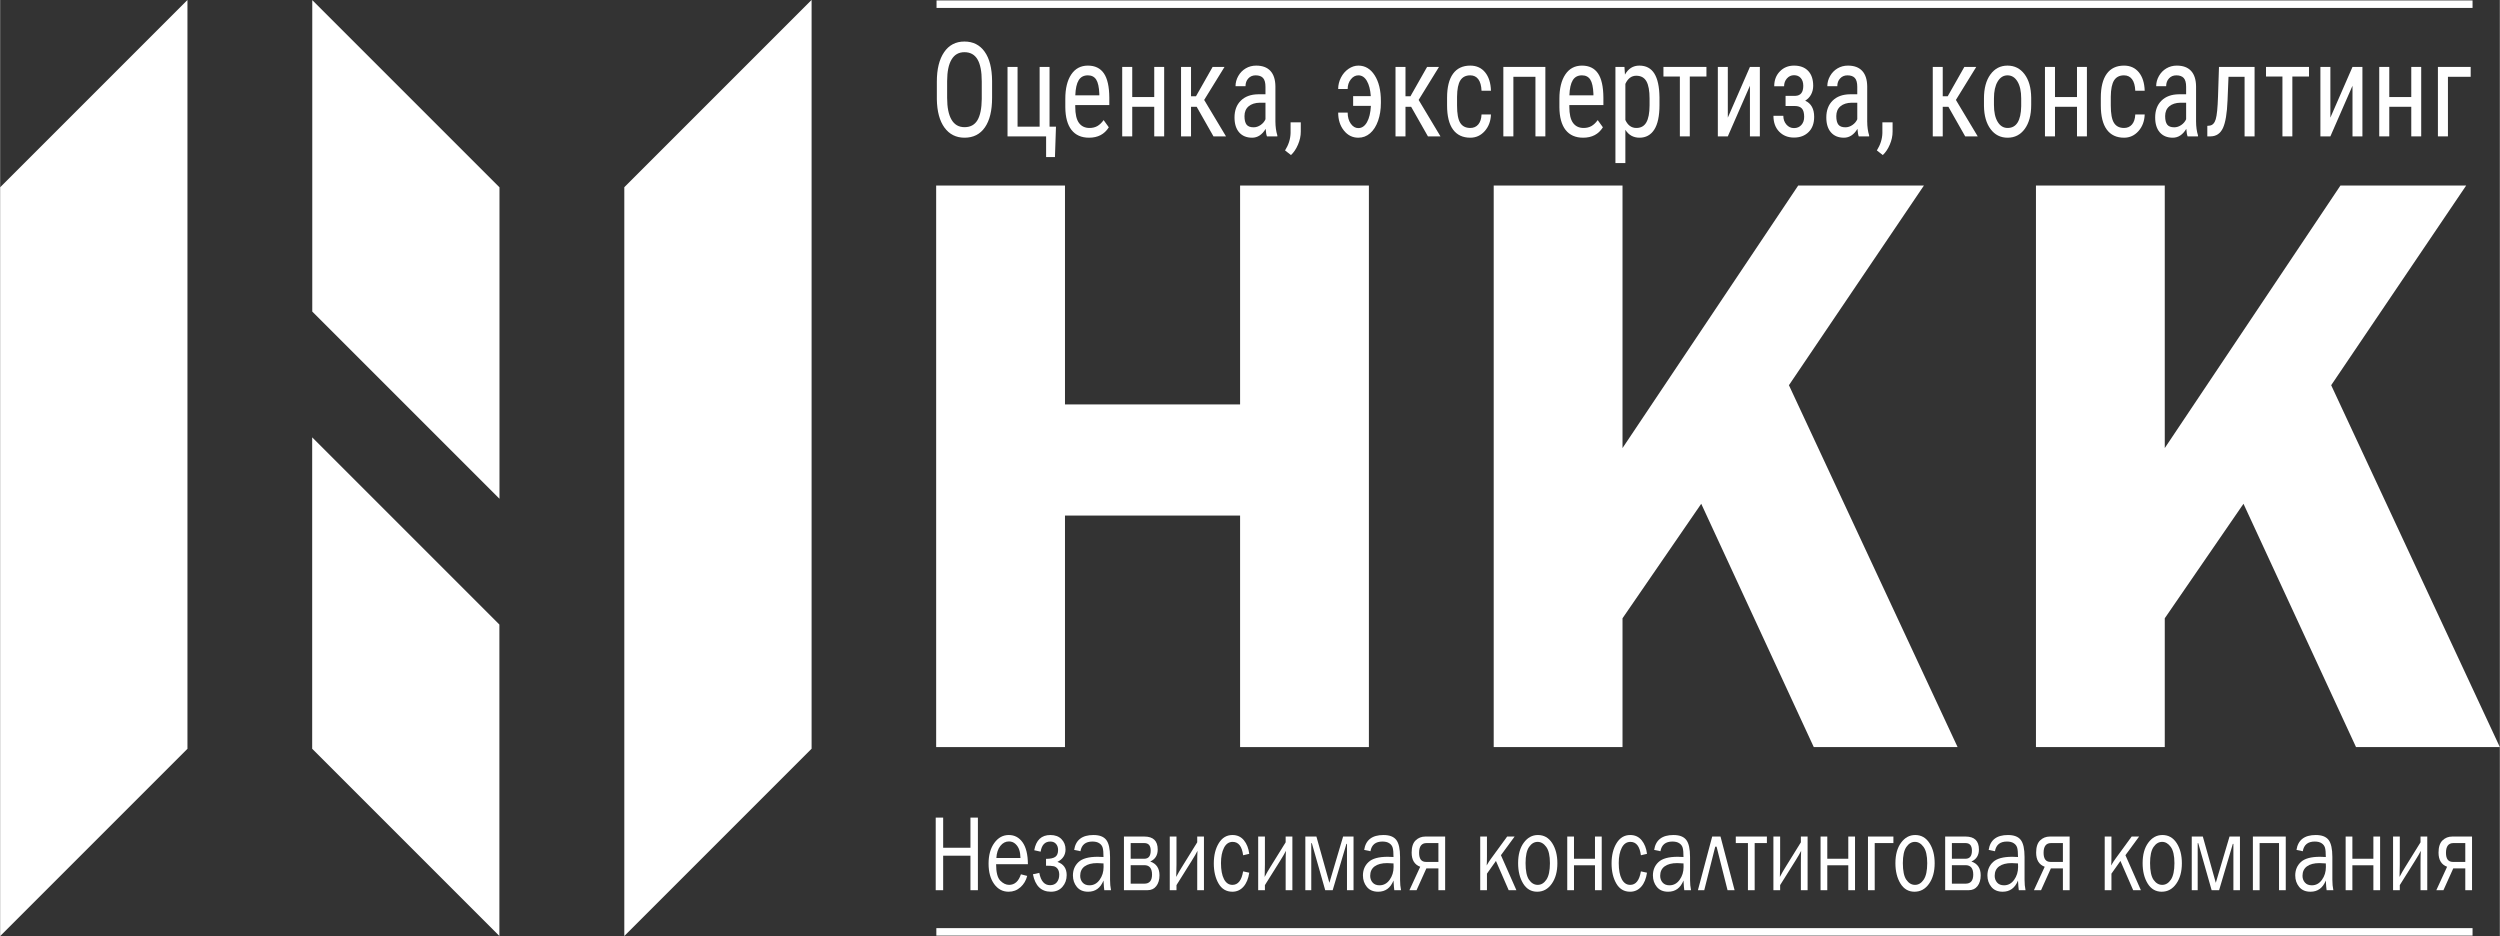 <?xml version="1.0" encoding="UTF-8"?>
<!DOCTYPE svg PUBLIC "-//W3C//DTD SVG 1.1//EN" "http://www.w3.org/Graphics/SVG/1.1/DTD/svg11.dtd">
<!-- Creator: CorelDRAW 2018 (64-Bit) -->
<svg xmlns="http://www.w3.org/2000/svg" xml:space="preserve" width="4006px" height="1500px" version="1.1" style="shape-rendering:geometricPrecision; text-rendering:geometricPrecision; image-rendering:optimizeQuality; fill-rule:evenodd; clip-rule:evenodd"
viewBox="0 0 4850.83 1816.57"
 xmlns:xlink="http://www.w3.org/1999/xlink">
 <rect x="0" y="0" width="4850.83" height="1816.57" fill="#333333" stroke="none"/>
 <defs>
  <style type="text/css">
   <![CDATA[
    .fil0 {fill:white}
    .fil1 {fill:white;fill-rule:nonzero}
   ]]>
  </style>
 </defs>
 <g id="Слой_x0020_1">
  <rect class="fil0" transform="matrix(0.698 -0.698 -0 1.2 -0.001 363.43)" width="520.71" height="1210.95"/>
  <polygon class="fil0" points="605.5,848.7 968.79,1212 968.79,1816.35 605.5,1453.07 "/>
  <rect class="fil0" transform="matrix(0.698 -0.698 -0 1.2 1211.21 363.286)" width="520.71" height="1210.95"/>
  <polygon class="fil0" points="605.67,0.24 968.96,363.54 968.96,967.89 605.67,604.61 "/>
  <polygon class="fil1" points="2656.14,360.06 2656.14,1449.77 2406.18,1449.77 2406.18,1000.49 2066.36,1000.49 2066.36,1449.77 1816.39,1449.77 1816.39,360.06 2066.36,360.06 2066.36,784.83 2406.18,784.83 2406.18,360.06 "/>
  <polygon id="1" class="fil1" points="3148.31,360.06 3148.31,869.52 3489.23,360.06 3733.2,360.06 3471.25,747.53 3798.55,1449.77 3519.45,1449.77 3301.07,977.62 3148.31,1199.81 3148.31,1449.77 2898.35,1449.77 2898.35,360.06 "/>
  <polygon id="2" class="fil1" points="4200.59,360.06 4200.59,869.52 4541.5,360.06 4785.48,360.06 4523.53,747.53 4850.83,1449.77 4571.73,1449.77 4353.35,977.62 4200.59,1199.81 4200.59,1449.77 3950.63,1449.77 3950.63,360.06 "/>
  <rect class="fil0" x="1816.75" y="1801.1" width="2981.12" height="14.53"/>
  <polygon class="fil1" points="1897.38,1727.51 1882.93,1727.51 1882.93,1660.55 1829.97,1660.55 1829.97,1727.51 1815.53,1727.51 1815.53,1586.63 1829.97,1586.63 1829.97,1645.13 1882.93,1645.13 1882.93,1586.63 1897.38,1586.63 "/>
  <path id="1" class="fil1" d="M1980.85 1696.67l12.21 3.1c-2.23,8.87 -6.62,16.19 -13.09,22 -6.51,5.81 -14.16,8.69 -22.96,8.69 -11.6,0 -20.98,-5 -28.17,-15.03 -7.16,-10.03 -10.75,-23.16 -10.75,-39.43 0,-16.58 3.73,-30.02 11.18,-40.23 7.45,-10.24 16.79,-15.35 28.06,-15.35 11.06,0 20,4.72 26.73,14.19 6.74,9.43 10.21,23.58 10.38,42.42l-61.73 0c0,15.73 2.69,26.36 8.08,31.89 5.42,5.49 11.12,8.24 17.14,8.24 10.83,0 18.48,-6.83 22.92,-20.49zm-0.86 -31.68c-0.11,-5.88 -0.88,-11.09 -2.35,-15.63 -1.46,-4.58 -3.95,-8.45 -7.42,-11.65 -3.49,-3.21 -7.68,-4.83 -12.55,-4.83 -6.59,0 -12.15,2.89 -16.74,8.7 -4.58,5.81 -7.13,13.58 -7.71,23.41l46.77 0z"/>
  <path id="2" class="fil1" d="M2029.6 1679.98l0 -13.3c8.25,0 14.22,-1.27 17.88,-3.81 3.67,-2.53 5.51,-7 5.51,-13.41 0,-4.78 -1.32,-8.73 -3.99,-11.79 -2.66,-3.06 -6.36,-4.58 -11.06,-4.58 -10.43,0 -16.71,6.55 -18.83,19.65l-12.38 -2.78c3.53,-19.68 13.96,-29.54 31.33,-29.54 9.16,0 16.36,2.68 21.57,8.03 5.19,5.38 7.8,12.04 7.8,19.96 0,10.8 -5.25,18.86 -15.73,24.18 11.97,4.12 17.96,12.67 17.96,25.63 0,8.94 -2.75,16.54 -8.25,22.81 -5.47,6.3 -12.92,9.43 -22.35,9.43 -18.83,0 -30.46,-11.3 -34.91,-33.86l12.38 -2.68c2.98,15.91 9.95,23.87 20.89,23.87 5.79,0 10.21,-1.94 13.24,-5.77 3.04,-3.84 4.56,-8.66 4.56,-14.44 0,-4.78 -1.03,-8.59 -3.07,-11.4 -2.06,-2.82 -4.64,-4.58 -7.76,-5.21 -3.13,-0.67 -8.06,-0.99 -14.79,-0.99z"/>
  <path id="3" class="fil1" d="M2155.72 1727.51l-13.07 0c-0.51,-3.31 -1.03,-9.58 -1.54,-18.77 -5.82,14.47 -15.74,21.72 -29.75,21.72 -9.51,0 -16.82,-3.09 -21.92,-9.29 -5.1,-6.2 -7.65,-13.66 -7.65,-22.32 0,-10.56 3.64,-19.22 10.91,-26.01 7.28,-6.76 19.66,-10.18 37.14,-10.18 2.35,0 6.11,0.14 11.27,0.43 0,-8.24 -0.52,-14.23 -1.55,-17.89 -1.03,-3.66 -3.24,-6.61 -6.59,-8.8 -3.35,-2.22 -7.77,-3.31 -13.24,-3.31 -13.39,0 -21.15,6.27 -23.33,18.8l-12.21 -2.57c2.95,-19.25 15.45,-28.9 37.43,-28.9 11.69,0 19.97,3.17 24.87,9.54 4.9,6.37 7.34,17.39 7.34,33.06l0 44.28c0,7.36 0.63,14.08 1.89,20.21zm-14.61 -51.96c-5.39,-0.42 -9.46,-0.64 -12.27,-0.64 -10.43,0 -18.51,2.12 -24.3,6.31 -5.76,4.22 -8.65,10.34 -8.65,18.41 0,5.06 1.54,9.43 4.67,12.99 3.09,3.59 7.59,5.38 13.44,5.38 7.96,0 14.5,-3.55 19.6,-10.63 5.13,-7.11 7.68,-15.42 7.68,-24.99 0,-1.94 -0.06,-4.23 -0.17,-6.83z"/>
  <path id="4" class="fil1" d="M2180.8 1727.51l0 -104.13 39.52 0c17.33,0 25.99,8.38 25.99,25.1 0,11.26 -4.84,19.04 -14.53,23.37 11.98,4.12 17.97,13.06 17.97,26.75 0,8.59 -2.07,15.56 -6.17,20.91 -4.12,5.32 -9.82,8 -17.1,8l-45.68 0zm13.06 -61.04l26.37 0c8.34,0 12.49,-5.25 12.49,-15.77 0,-9.76 -4.15,-14.65 -12.49,-14.65l-26.37 0 0 30.42zm0 48.36l26.46 0c10,0 14.98,-5.88 14.98,-17.63 0,-12.18 -4.98,-18.27 -14.98,-18.27l-26.46 0 0 35.9z"/>
  <path id="5" class="fil1" d="M2282.76 1717.58l0 9.93 -13.07 0 0 -104.13 13.07 0 0 54.56c0,7.6 -0.17,15.56 -0.52,23.83 3.64,-6.97 7.34,-13.37 11.07,-19.29l29.69 -47.91 0 -11.19 13.06 0 0 104.13 -13.06 0 0 -52.49c0,-9.72 0.17,-17.71 0.51,-23.94 -1.98,4.16 -5.7,10.6 -11.2,19.36l-29.55 47.14z"/>
  <path id="6" class="fil1" d="M2412.09 1690.97l11.87 2.57c-1.69,11.54 -5.42,20.59 -11.18,27.14 -5.79,6.51 -12.98,9.78 -21.61,9.78 -11.72,0 -20.66,-5.31 -26.79,-15.91 -6.14,-10.59 -9.2,-23.55 -9.2,-38.86 0,-15.84 3.24,-29.01 9.71,-39.5 6.48,-10.52 15.28,-15.77 26.45,-15.77 9.23,0 16.65,3.38 22.24,10.17 5.56,6.8 9.03,15.56 10.38,26.34l-11.87 2.78c-2.23,-17.32 -9,-25.98 -20.32,-25.98 -7.28,0 -12.86,3.8 -16.79,11.44 -3.93,7.64 -5.87,17.49 -5.87,29.64 0,13.41 1.94,23.79 5.84,31.22 3.87,7.43 9.34,11.13 16.39,11.13 10.92,0 17.83,-8.73 20.75,-26.19z"/>
  <path id="7" class="fil1" d="M2454.36 1717.58l0 9.93 -13.07 0 0 -104.13 13.07 0 0 54.56c0,7.6 -0.17,15.56 -0.51,23.83 3.64,-6.97 7.33,-13.37 11.06,-19.29l29.69 -47.91 0 -11.19 13.06 0 0 104.13 -13.06 0 0 -52.49c0,-9.72 0.17,-17.71 0.51,-23.94 -1.98,4.16 -5.7,10.6 -11.2,19.36l-29.55 47.14z"/>
  <polygon id="8" class="fil1" points="2532.8,1727.51 2532.8,1623.38 2554.29,1623.38 2579.48,1713.18 2606.1,1623.38 2626.33,1623.38 2626.33,1727.51 2613.61,1727.51 2613.61,1637.53 2612.52,1637.6 2585.87,1727.51 2571.4,1727.51 2545.41,1636.16 2544.32,1636.26 2544.32,1727.51 "/>
  <path id="9" class="fil1" d="M2718.5 1727.51l-13.07 0c-0.52,-3.31 -1.03,-9.58 -1.55,-18.77 -5.81,14.47 -15.73,21.72 -29.74,21.72 -9.52,0 -16.83,-3.09 -21.93,-9.29 -5.1,-6.2 -7.65,-13.66 -7.65,-22.32 0,-10.56 3.64,-19.22 10.92,-26.01 7.28,-6.76 19.66,-10.18 37.14,-10.18 2.35,0 6.1,0.14 11.26,0.43 0,-8.24 -0.51,-14.23 -1.55,-17.89 -1.03,-3.66 -3.23,-6.61 -6.59,-8.8 -3.35,-2.22 -7.76,-3.31 -13.24,-3.31 -13.38,0 -21.15,6.27 -23.32,18.8l-12.21 -2.57c2.95,-19.25 15.45,-28.9 37.43,-28.9 11.69,0 19.97,3.17 24.87,9.54 4.9,6.37 7.34,17.39 7.34,33.06l0 44.28c0,7.36 0.63,14.08 1.89,20.21zm-14.62 -51.96c-5.39,-0.42 -9.45,-0.64 -12.26,-0.64 -10.43,0 -18.52,2.12 -24.3,6.31 -5.76,4.22 -8.66,10.34 -8.66,18.41 0,5.06 1.55,9.43 4.67,12.99 3.1,3.59 7.6,5.38 13.44,5.38 7.97,0 14.5,-3.55 19.61,-10.63 5.12,-7.11 7.67,-15.42 7.67,-24.99 0,-1.94 -0.05,-4.23 -0.17,-6.83z"/>
  <path id="10" class="fil1" d="M2791.03 1727.51l0 -42.25 -23.39 0 -19.02 42.25 -13.82 0 20.92 -45.49c-11.09,-4.11 -16.62,-13.23 -16.62,-27.42 0,-10.88 2.58,-18.8 7.74,-23.76 5.16,-4.96 11.43,-7.46 18.83,-7.46l38.43 0 0 104.13 -13.07 0zm0 -54.92l0 -36.54 -22.98 0c-9.66,0 -14.5,6.3 -14.5,18.94 0,11.72 4.44,17.6 13.29,17.6l24.19 0z"/>
  <path id="11" class="fil1" d="M2912.37 1659.6l30 67.91 -14.96 0 -24.73 -56.79 -17.45 24.68 0 32.11 -13.07 0 0 -104.13 13.07 0 0 39.28c0,7.4 -0.18,12.99 -0.52,16.83 2.92,-5.17 5.7,-9.54 8.4,-13.13l31.35 -42.98 14.47 0 -26.56 36.22z"/>
  <path id="12" class="fil1" d="M2982.75 1730.46c-11.64,0 -20.72,-5.31 -27.26,-15.91 -6.5,-10.59 -9.77,-23.76 -9.77,-39.46 0,-16.62 3.67,-29.89 11.01,-39.78 7.33,-9.93 16.45,-14.89 27.37,-14.89 11.71,0 20.91,5.21 27.68,15.67 6.73,10.42 10.11,23.44 10.11,39.11 0,16.22 -3.64,29.53 -10.92,39.81 -7.27,10.31 -16.67,15.45 -28.22,15.45zm1.03 -13.3c6.7,0 12.32,-3.42 16.88,-10.25 4.53,-6.83 6.79,-17.46 6.79,-31.89 0,-14.47 -2.38,-24.99 -7.14,-31.51 -4.75,-6.51 -10.34,-9.78 -16.7,-9.78 -6.57,0 -12.1,3.31 -16.65,9.89 -4.53,6.58 -6.79,17.04 -6.79,31.29 0,15.14 2.26,25.95 6.79,32.46 4.55,6.51 10.14,9.79 16.82,9.79z"/>
  <polygon id="13" class="fil1" points="3041.07,1727.51 3041.07,1623.38 3054.13,1623.38 3054.13,1666.47 3094.88,1666.47 3094.88,1623.38 3107.95,1623.38 3107.95,1727.51 3094.88,1727.51 3094.88,1679.14 3054.13,1679.14 3054.13,1727.51 "/>
  <path id="14" class="fil1" d="M3183.98 1690.97l11.86 2.57c-1.69,11.54 -5.41,20.59 -11.17,27.14 -5.79,6.51 -12.98,9.78 -21.61,9.78 -11.72,0 -20.66,-5.31 -26.8,-15.91 -6.13,-10.59 -9.19,-23.55 -9.19,-38.86 0,-15.84 3.23,-29.01 9.71,-39.5 6.48,-10.52 15.28,-15.77 26.45,-15.77 9.23,0 16.65,3.38 22.24,10.17 5.56,6.8 9.03,15.56 10.37,26.34l-11.86 2.78c-2.23,-17.32 -9,-25.98 -20.32,-25.98 -7.28,0 -12.87,3.8 -16.79,11.44 -3.93,7.64 -5.88,17.49 -5.88,29.64 0,13.41 1.95,23.79 5.85,31.22 3.87,7.43 9.34,11.13 16.39,11.13 10.92,0 17.83,-8.73 20.75,-26.19z"/>
  <path id="15" class="fil1" d="M3281.24 1727.51l-13.06 0c-0.52,-3.31 -1.04,-9.58 -1.55,-18.77 -5.82,14.47 -15.73,21.72 -29.75,21.72 -9.51,0 -16.82,-3.09 -21.92,-9.29 -5.1,-6.2 -7.65,-13.66 -7.65,-22.32 0,-10.56 3.64,-19.22 10.92,-26.01 7.27,-6.76 19.65,-10.18 37.13,-10.18 2.36,0 6.11,0.14 11.27,0.43 0,-8.24 -0.52,-14.23 -1.55,-17.89 -1.03,-3.66 -3.24,-6.61 -6.59,-8.8 -3.35,-2.22 -7.77,-3.31 -13.24,-3.31 -13.38,0 -21.15,6.27 -23.33,18.8l-12.21 -2.57c2.96,-19.25 15.45,-28.9 37.43,-28.9 11.69,0 19.98,3.17 24.87,9.54 4.91,6.37 7.34,17.39 7.34,33.06l0 44.28c0,7.36 0.63,14.08 1.89,20.21zm-14.61 -51.96c-5.39,-0.42 -9.46,-0.64 -12.27,-0.64 -10.43,0 -18.51,2.12 -24.3,6.31 -5.76,4.22 -8.65,10.34 -8.65,18.41 0,5.06 1.54,9.43 4.67,12.99 3.09,3.59 7.59,5.38 13.44,5.38 7.96,0 14.5,-3.55 19.6,-10.63 5.13,-7.11 7.68,-15.42 7.68,-24.99 0,-1.94 -0.06,-4.23 -0.17,-6.83z"/>
  <polygon id="16" class="fil1" points="3294.63,1727.51 3322.34,1623.38 3338.47,1623.38 3365.81,1727.51 3352.14,1727.51 3330.85,1643.02 3328.24,1643.02 3306.92,1727.51 "/>
  <polygon id="17" class="fil1" points="3391.69,1727.51 3391.69,1636.05 3368.13,1636.05 3368.13,1623.38 3428.48,1623.38 3428.48,1636.05 3404.76,1636.05 3404.76,1727.51 "/>
  <path id="18" class="fil1" d="M3454.19 1717.58l0 9.93 -13.07 0 0 -104.13 13.07 0 0 54.56c0,7.6 -0.17,15.56 -0.51,23.83 3.63,-6.97 7.33,-13.37 11.06,-19.29l29.69 -47.91 0 -11.19 13.06 0 0 104.13 -13.06 0 0 -52.49c0,-9.72 0.17,-17.71 0.51,-23.94 -1.98,4.16 -5.7,10.6 -11.2,19.36l-29.55 47.14z"/>
  <polygon id="19" class="fil1" points="3532.63,1727.51 3532.63,1623.38 3545.69,1623.38 3545.69,1666.47 3586.44,1666.47 3586.44,1623.38 3599.51,1623.38 3599.51,1727.51 3586.44,1727.51 3586.44,1679.14 3545.69,1679.14 3545.69,1727.51 "/>
  <polygon id="20" class="fil1" points="3624.65,1727.51 3624.65,1623.38 3673.99,1623.38 3673.99,1636.05 3637.71,1636.05 3637.71,1727.51 "/>
  <path id="21" class="fil1" d="M3714.92 1730.46c-11.64,0 -20.72,-5.31 -27.26,-15.91 -6.5,-10.59 -9.77,-23.76 -9.77,-39.46 0,-16.62 3.67,-29.89 11.01,-39.78 7.33,-9.93 16.44,-14.89 27.36,-14.89 11.72,0 20.92,5.21 27.68,15.67 6.74,10.42 10.12,23.44 10.12,39.11 0,16.22 -3.64,29.53 -10.92,39.81 -7.28,10.31 -16.67,15.45 -28.22,15.45zm1.03 -13.3c6.7,0 12.32,-3.42 16.88,-10.25 4.53,-6.83 6.79,-17.46 6.79,-31.89 0,-14.47 -2.38,-24.99 -7.14,-31.51 -4.75,-6.51 -10.34,-9.78 -16.7,-9.78 -6.57,0 -12.1,3.31 -16.65,9.89 -4.53,6.58 -6.8,17.04 -6.8,31.29 0,15.14 2.27,25.95 6.8,32.46 4.55,6.51 10.14,9.79 16.82,9.79z"/>
  <path id="22" class="fil1" d="M3774.44 1727.51l0 -104.13 39.52 0c17.33,0 25.99,8.38 25.99,25.1 0,11.26 -4.85,19.04 -14.53,23.37 11.98,4.12 17.97,13.06 17.97,26.75 0,8.59 -2.07,15.56 -6.16,20.91 -4.13,5.32 -9.83,8 -17.11,8l-45.68 0zm13.06 -61.04l26.37 0c8.34,0 12.49,-5.25 12.49,-15.77 0,-9.76 -4.15,-14.65 -12.49,-14.65l-26.37 0 0 30.42zm0 48.36l26.46 0c10,0 14.98,-5.88 14.98,-17.63 0,-12.18 -4.98,-18.27 -14.98,-18.27l-26.46 0 0 35.9z"/>
  <path id="23" class="fil1" d="M3930.39 1727.51l-13.07 0c-0.51,-3.31 -1.03,-9.58 -1.54,-18.77 -5.82,14.47 -15.74,21.72 -29.75,21.72 -9.52,0 -16.82,-3.09 -21.92,-9.29 -5.1,-6.2 -7.66,-13.66 -7.66,-22.32 0,-10.56 3.64,-19.22 10.92,-26.01 7.28,-6.76 19.66,-10.18 37.14,-10.18 2.35,0 6.11,0.14 11.27,0.43 0,-8.24 -0.52,-14.23 -1.55,-17.89 -1.03,-3.66 -3.24,-6.61 -6.59,-8.8 -3.36,-2.22 -7.77,-3.31 -13.24,-3.31 -13.39,0 -21.15,6.27 -23.33,18.8l-12.21 -2.57c2.95,-19.25 15.45,-28.9 37.43,-28.9 11.69,0 19.97,3.17 24.87,9.54 4.9,6.37 7.34,17.39 7.34,33.06l0 44.28c0,7.36 0.63,14.08 1.89,20.21zm-14.61 -51.96c-5.39,-0.42 -9.46,-0.64 -12.27,-0.64 -10.43,0 -18.51,2.12 -24.3,6.31 -5.76,4.22 -8.66,10.34 -8.66,18.41 0,5.06 1.55,9.43 4.67,12.99 3.1,3.59 7.6,5.38 13.45,5.38 7.96,0 14.5,-3.55 19.6,-10.63 5.13,-7.11 7.68,-15.42 7.68,-24.99 0,-1.94 -0.06,-4.23 -0.17,-6.83z"/>
  <path id="24" class="fil1" d="M4002.92 1727.51l0 -42.25 -23.38 0 -19.03 42.25 -13.81 0 20.92 -45.49c-11.09,-4.11 -16.63,-13.23 -16.63,-27.42 0,-10.88 2.58,-18.8 7.74,-23.76 5.16,-4.96 11.44,-7.46 18.83,-7.46l38.43 0 0 104.13 -13.07 0zm0 -54.92l0 -36.54 -22.98 0c-9.66,0 -14.5,6.3 -14.5,18.94 0,11.72 4.44,17.6 13.3,17.6l24.18 0z"/>
  <path id="25" class="fil1" d="M4124.26 1659.6l30 67.91 -14.96 0 -24.73 -56.79 -17.45 24.68 0 32.11 -13.07 0 0 -104.13 13.07 0 0 39.28c0,7.4 -0.17,12.99 -0.52,16.83 2.93,-5.17 5.71,-9.54 8.4,-13.13l31.35 -42.98 14.47 0 -26.56 36.22z"/>
  <path id="26" class="fil1" d="M4194.64 1730.46c-11.63,0 -20.72,-5.31 -27.25,-15.91 -6.51,-10.59 -9.77,-23.76 -9.77,-39.46 0,-16.62 3.66,-29.89 11,-39.78 7.34,-9.93 16.45,-14.89 27.37,-14.89 11.72,0 20.92,5.21 27.68,15.67 6.73,10.42 10.12,23.44 10.12,39.11 0,16.22 -3.64,29.53 -10.92,39.81 -7.28,10.31 -16.68,15.45 -28.23,15.45zm1.03 -13.3c6.71,0 12.32,-3.42 16.88,-10.25 4.53,-6.83 6.79,-17.46 6.79,-31.89 0,-14.47 -2.38,-24.99 -7.13,-31.51 -4.76,-6.51 -10.35,-9.78 -16.71,-9.78 -6.56,0 -12.09,3.31 -16.65,9.89 -4.53,6.58 -6.79,17.04 -6.79,31.29 0,15.14 2.26,25.95 6.79,32.46 4.56,6.51 10.14,9.79 16.82,9.79z"/>
  <polygon id="27" class="fil1" points="4252.96,1727.51 4252.96,1623.38 4274.45,1623.38 4299.64,1713.18 4326.26,1623.38 4346.5,1623.38 4346.5,1727.51 4333.77,1727.51 4333.77,1637.53 4332.68,1637.6 4306.03,1727.51 4291.56,1727.51 4265.57,1636.16 4264.48,1636.26 4264.48,1727.51 "/>
  <polygon id="28" class="fil1" points="4371.6,1727.51 4371.6,1623.38 4435.39,1623.38 4435.39,1727.51 4422.32,1727.51 4422.32,1636.05 4384.67,1636.05 4384.67,1727.51 "/>
  <path id="29" class="fil1" d="M4527.73 1727.51l-13.07 0c-0.52,-3.31 -1.03,-9.58 -1.55,-18.77 -5.82,14.47 -15.73,21.72 -29.75,21.72 -9.51,0 -16.82,-3.09 -21.92,-9.29 -5.1,-6.2 -7.65,-13.66 -7.65,-22.32 0,-10.56 3.64,-19.22 10.92,-26.01 7.28,-6.76 19.66,-10.18 37.14,-10.18 2.35,0 6.1,0.14 11.26,0.43 0,-8.24 -0.51,-14.23 -1.55,-17.89 -1.03,-3.66 -3.23,-6.61 -6.59,-8.8 -3.35,-2.22 -7.76,-3.31 -13.24,-3.31 -13.38,0 -21.15,6.27 -23.32,18.8l-12.21 -2.57c2.95,-19.25 15.44,-28.9 37.42,-28.9 11.7,0 19.98,3.17 24.88,9.54 4.9,6.37 7.33,17.39 7.33,33.06l0 44.28c0,7.36 0.64,14.08 1.9,20.21zm-14.62 -51.96c-5.39,-0.42 -9.46,-0.64 -12.26,-0.64 -10.44,0 -18.52,2.12 -24.3,6.31 -5.77,4.22 -8.66,10.34 -8.66,18.41 0,5.06 1.55,9.43 4.67,12.99 3.1,3.59 7.6,5.38 13.44,5.38 7.97,0 14.5,-3.55 19.6,-10.63 5.13,-7.11 7.68,-15.42 7.68,-24.99 0,-1.94 -0.05,-4.23 -0.17,-6.83z"/>
  <polygon id="30" class="fil1" points="4551.6,1727.51 4551.6,1623.38 4564.67,1623.38 4564.67,1666.47 4605.42,1666.47 4605.42,1623.38 4618.48,1623.38 4618.48,1727.51 4605.42,1727.51 4605.42,1679.14 4564.67,1679.14 4564.67,1727.51 "/>
  <path id="31" class="fil1" d="M4656.68 1717.58l0 9.93 -13.06 0 0 -104.13 13.06 0 0 54.56c0,7.6 -0.17,15.56 -0.51,23.83 3.64,-6.97 7.33,-13.37 11.06,-19.29l29.69 -47.91 0 -11.19 13.07 0 0 104.13 -13.07 0 0 -52.49c0,-9.72 0.17,-17.71 0.52,-23.94 -1.98,4.16 -5.71,10.6 -11.21,19.36l-29.55 47.14z"/>
  <path id="32" class="fil1" d="M4783.78 1727.51l0 -42.25 -23.38 0 -19.03 42.25 -13.81 0 20.92 -45.49c-11.09,-4.11 -16.63,-13.23 -16.63,-27.42 0,-10.88 2.58,-18.8 7.74,-23.76 5.16,-4.96 11.44,-7.46 18.83,-7.46l38.43 0 0 104.13 -13.07 0zm0 -54.92l0 -36.54 -22.98 0c-9.66,0 -14.5,6.3 -14.5,18.94 0,11.72 4.44,17.6 13.29,17.6l24.19 0z"/>
  <rect class="fil0" x="1817.12" y="0.85" width="2980.75" height="14.53"/>
  <path class="fil1" d="M1924.92 189.86c0,24.81 -4.63,43.87 -13.9,57.27 -9.27,13.41 -22.45,20.09 -39.53,20.09 -16.44,0 -29.41,-6.51 -38.93,-19.53 -9.49,-13.02 -14.46,-31.4 -14.84,-55.19l0 -34.16c0,-24.3 4.71,-43.32 14.13,-57.11 9.41,-13.74 22.56,-20.63 39.41,-20.63 16.78,0 29.86,6.59 39.24,19.78 9.38,13.15 14.19,32 14.42,56.42l0 33.06zm-20.06 -31.78c0,-19.19 -2.73,-33.44 -8.26,-42.8 -5.49,-9.32 -13.94,-14 -25.34,-14 -11.02,0 -19.35,4.72 -24.99,14.21 -5.68,9.44 -8.52,23.4 -8.59,41.87l0 32.5c0,18.51 2.8,32.64 8.48,42.34 5.64,9.74 14.08,14.59 25.33,14.59 11.25,0 19.54,-4.46 24.96,-13.44 5.38,-8.98 8.22,-22.72 8.41,-41.23l0 -34.04z"/>
  <polygon id="1" class="fil1" points="1954.88,129.87 1974.35,129.87 1974.35,245.77 2017.17,245.77 2017.17,129.87 2036.41,129.87 2036.41,245.77 2048.89,245.77 2046.91,304.75 2029.76,304.75 2029.76,264.66 1954.88,264.66 "/>
  <path id="2" class="fil1" d="M2113.01 267.22c-14.76,0 -26.08,-5.02 -33.97,-15.02 -7.84,-10.04 -11.88,-24.72 -12.03,-44.08l0 -16.34c0,-20.13 3.85,-35.87 11.55,-47.32 7.69,-11.44 18.45,-17.14 32.24,-17.14 13.86,0 24.21,5.02 31.09,15.1 6.87,10.04 10.35,25.74 10.5,47.02l0 14.46 -66.1 0 0 3.11c0,14.43 2.39,24.93 7.18,31.49 4.78,6.55 11.65,9.83 20.62,9.83 5.68,0 10.72,-1.24 15.06,-3.66 4.33,-2.47 8.4,-6.3 12.21,-11.62l10.05 13.96c-8.4,13.49 -21.18,20.21 -38.4,20.21zm-2.21 -121.01c-8.03,0 -13.97,3.15 -17.82,9.44 -3.89,6.3 -6.09,16.09 -6.58,29.36l46.63 0 0 -3.02c-0.52,-12.85 -2.54,-22 -6.09,-27.53 -3.51,-5.49 -8.93,-8.25 -16.14,-8.25z"/>
  <polygon id="3" class="fil1" points="2258.84,264.66 2239.59,264.66 2239.59,207.22 2196.89,207.22 2196.89,264.66 2177.42,264.66 2177.42,129.87 2196.89,129.87 2196.89,188.33 2239.59,188.33 2239.59,129.87 2258.84,129.87 "/>
  <polygon id="4" class="fil1" points="2321.91,207.22 2310.96,207.22 2310.96,264.66 2291.6,264.66 2291.6,129.87 2310.96,129.87 2310.96,186.8 2320.6,186.8 2352.88,129.87 2375.97,129.87 2336.48,193.95 2378.85,264.66 2354.52,264.66 "/>
  <path id="5" class="fil1" d="M2458.32 264.66c-1.2,-2.89 -2.02,-7.78 -2.54,-14.63 -6.84,11.44 -15.62,17.19 -26.27,17.19 -10.72,0 -19.09,-3.45 -25.11,-10.3 -6.01,-6.85 -9.04,-16.51 -9.04,-28.97 0,-13.71 4.07,-24.6 12.26,-32.64 8.18,-8.04 19.39,-12.17 33.62,-12.34l14.2 0 0 -14.38c0,-8.09 -1.57,-13.83 -4.71,-17.27 -3.14,-3.41 -7.92,-5.11 -14.31,-5.11 -5.86,0 -10.61,2 -14.23,5.96 -3.66,3.95 -5.49,8.97 -5.49,15.06l-19.36 0c0,-6.9 1.8,-13.49 5.34,-19.74 3.59,-6.3 8.41,-11.24 14.46,-14.81 6.06,-3.58 12.82,-5.36 20.26,-5.36 12.1,0 21.33,3.44 27.64,10.29 6.32,6.85 9.53,16.85 9.68,29.96l0 68.03c0.08,10.43 1.31,19.41 3.74,27.07l0 1.99 -20.14 0zm-25.86 -17.61c4.75,0 9.27,-1.49 13.57,-4.47 4.33,-2.98 7.47,-6.72 9.41,-11.19l0 -32.08 -10.95 0c-9.19,0.17 -16.44,2.51 -21.78,7.02 -5.3,4.51 -8,10.85 -8,18.98 0,7.61 1.39,13.15 4.08,16.59 2.69,3.45 7.25,5.15 13.67,5.15z"/>
  <path id="6" class="fil1" d="M2504.95 300.92l-11.51 -8.98c6.88,-10.94 10.43,-22.17 10.72,-33.74l0 -20.85 19.81 0 0 18.12c0,8.39 -1.8,16.81 -5.42,25.19 -3.59,8.43 -8.15,15.19 -13.6,20.26z"/>
  <path id="7" class="fil1" d="M2635.72 146.21c-5.68,0 -10.57,2.59 -14.65,7.83 -4.11,5.19 -6.12,11.4 -6.12,18.68l-18.42 0c0,-7.75 1.83,-15.15 5.41,-22.21 3.63,-7.07 8.52,-12.68 14.65,-16.9 6.13,-4.21 12.52,-6.29 19.13,-6.29 13,0 23.54,6.25 31.57,18.76 8.07,12.51 12.11,29.19 12.11,50.08l0 3.7c0,12.64 -1.83,24.17 -5.46,34.55 -3.66,10.38 -8.81,18.47 -15.43,24.21 -6.65,5.75 -14.27,8.6 -22.9,8.6 -11.17,0 -20.48,-4.6 -27.91,-13.83 -7.44,-9.23 -11.17,-20.89 -11.17,-34.93l18.42 0c0,8.68 2.01,15.87 6.05,21.57 4.07,5.7 8.93,8.55 14.61,8.55 6.87,0 12.48,-3.83 16.81,-11.45 4.34,-7.61 6.88,-18.21 7.62,-31.69l-34.48 0 0 -18.89 34.26 0c-0.9,-12.51 -3.4,-22.34 -7.62,-29.53 -4.19,-7.2 -9.68,-10.81 -16.48,-10.81z"/>
  <polygon id="8" class="fil1" points="2738.1,207.22 2727.15,207.22 2727.15,264.66 2707.79,264.66 2707.79,129.87 2727.15,129.87 2727.15,186.8 2736.79,186.8 2769.07,129.87 2792.16,129.87 2752.67,193.95 2795.04,264.66 2770.71,264.66 "/>
  <path id="9" class="fil1" d="M2852.95 248.33c6.39,0 11.55,-2.26 15.43,-6.81 3.85,-4.51 5.98,-10.98 6.35,-19.36l18.27 0c-0.44,12.93 -4.48,23.7 -12.1,32.25 -7.62,8.55 -16.93,12.81 -27.95,12.81 -14.68,0 -25.86,-5.28 -33.55,-15.79 -7.7,-10.51 -11.55,-26.17 -11.55,-46.93l0 -14.85c0,-20.34 3.82,-35.82 11.47,-46.42 7.66,-10.59 18.83,-15.91 33.52,-15.91 12.1,0 21.71,4.34 28.84,13.06 7.1,8.72 10.88,20.64 11.32,35.74l-18.27 0c-0.44,-9.96 -2.54,-17.44 -6.31,-22.42 -3.74,-4.98 -8.97,-7.49 -15.58,-7.49 -8.63,0 -15.02,3.23 -19.17,9.66 -4.15,6.47 -6.31,17.02 -6.46,31.74l0 17.19c0,15.87 2.05,27.1 6.2,33.66 4.11,6.59 10.61,9.87 19.54,9.87z"/>
  <polygon id="10" class="fil1" points="2998.59,264.66 2979.35,264.66 2979.35,149.02 2936.53,149.02 2936.53,264.66 2917.06,264.66 2917.06,129.87 2998.59,129.87 "/>
  <path id="11" class="fil1" d="M3071.82 267.22c-14.75,0 -26.08,-5.02 -33.96,-15.02 -7.84,-10.04 -11.88,-24.72 -12.03,-44.08l0 -16.34c0,-20.13 3.85,-35.87 11.55,-47.32 7.69,-11.44 18.45,-17.14 32.24,-17.14 13.86,0 24.21,5.02 31.09,15.1 6.87,10.04 10.35,25.74 10.5,47.02l0 14.46 -66.1 0 0 3.11c0,14.43 2.39,24.93 7.17,31.49 4.79,6.55 11.66,9.83 20.63,9.83 5.68,0 10.72,-1.24 15.06,-3.66 4.33,-2.47 8.4,-6.3 12.21,-11.62l10.05 13.96c-8.4,13.49 -21.18,20.21 -38.41,20.21zm-2.2 -121.01c-8.03,0 -13.97,3.15 -17.82,9.44 -3.89,6.3 -6.09,16.09 -6.58,29.36l46.63 0 0 -3.02c-0.52,-12.85 -2.54,-22 -6.09,-27.53 -3.51,-5.49 -8.93,-8.25 -16.14,-8.25z"/>
  <path id="12" class="fil1" d="M3220.05 203.73c0,21.36 -3.37,37.32 -10.13,47.79 -6.73,10.46 -16.29,15.7 -28.62,15.7 -11.88,0 -21.04,-5.11 -27.46,-15.32l0 64.59 -19.28 0 0 -186.62 17.52 0 0.97 14.89c6.5,-11.61 15.81,-17.44 27.91,-17.44 13.01,0 22.72,5.15 29.15,15.44 6.42,10.34 9.71,25.74 9.94,46.3l0 14.67zm-19.25 -12.55c0,-15.1 -2.05,-26.25 -6.12,-33.44 -4.11,-7.19 -10.69,-10.77 -19.73,-10.77 -9.27,0 -16.29,5.28 -21.11,15.83l0 70.08c4.74,10.3 11.84,15.45 21.33,15.45 8.75,0 15.21,-3.58 19.32,-10.77 4.15,-7.19 6.24,-18.17 6.31,-32.93l0 -13.45z"/>
  <polygon id="13" class="fil1" points="3311.17,148.51 3278.86,148.51 3278.86,264.66 3259.61,264.66 3259.61,148.51 3227.74,148.51 3227.74,129.87 3311.17,129.87 "/>
  <polygon id="14" class="fil1" points="3395.58,129.87 3414.82,129.87 3414.82,264.66 3395.58,264.66 3395.58,166.38 3352.65,264.66 3333.29,264.66 3333.29,129.87 3352.65,129.87 3352.65,228.29 "/>
  <path id="15" class="fil1" d="M3518.35 166.5c0,6.09 -1.34,11.66 -4.03,16.77 -2.69,5.06 -6.54,9.1 -11.51,12.08 11.62,5.41 17.41,15.87 17.41,31.4 0,12.51 -3.58,22.38 -10.79,29.49 -7.18,7.15 -16.63,10.72 -28.4,10.72 -11.58,0 -21.15,-3.78 -28.62,-11.4 -7.47,-7.62 -11.21,-17.91 -11.21,-30.85l19.17 0c0,6.64 1.94,12.25 5.9,16.89 3.92,4.64 8.85,6.98 14.76,6.98 5.98,0 10.8,-2.04 14.38,-6.08 3.63,-4.04 5.42,-9.28 5.42,-15.75 0,-7.48 -1.46,-12.89 -4.41,-16.16 -2.95,-3.28 -7.62,-4.9 -13.97,-4.9l-17.71 0 0 -19.66 19.02 0c10.23,-0.42 15.35,-6.89 15.35,-19.48 0,-6.3 -1.6,-11.32 -4.78,-15.02 -3.17,-3.7 -7.59,-5.58 -13.19,-5.58 -5.45,0 -10.05,2.09 -13.75,6.26 -3.66,4.17 -5.53,9.23 -5.53,15.15l-19.13 0c0,-11.75 3.63,-21.32 10.95,-28.81 7.28,-7.49 16.44,-11.23 27.46,-11.23 11.77,0 20.89,3.4 27.43,10.25 6.53,6.81 9.78,16.47 9.78,28.93z"/>
  <path id="16" class="fil1" d="M3606.76 264.66c-1.2,-2.89 -2.02,-7.78 -2.54,-14.63 -6.84,11.44 -15.62,17.19 -26.27,17.19 -10.72,0 -19.09,-3.45 -25.11,-10.3 -6.01,-6.85 -9.04,-16.51 -9.04,-28.97 0,-13.71 4.07,-24.6 12.25,-32.64 8.19,-8.04 19.4,-12.17 33.63,-12.34l14.2 0 0 -14.38c0,-8.09 -1.57,-13.83 -4.71,-17.27 -3.14,-3.41 -7.92,-5.11 -14.31,-5.11 -5.86,0 -10.61,2 -14.23,5.96 -3.66,3.95 -5.5,8.97 -5.5,15.06l-19.35 0c0,-6.9 1.79,-13.49 5.34,-19.74 3.59,-6.3 8.41,-11.24 14.46,-14.81 6.05,-3.58 12.82,-5.36 20.25,-5.36 12.11,0 21.34,3.44 27.65,10.29 6.32,6.85 9.53,16.85 9.68,29.96l0 68.03c0.08,10.43 1.31,19.41 3.74,27.07l0 1.99 -20.14 0zm-25.86 -17.61c4.75,0 9.27,-1.49 13.56,-4.47 4.34,-2.98 7.48,-6.72 9.42,-11.19l0 -32.08 -10.95 0c-9.19,0.17 -16.44,2.51 -21.78,7.02 -5.31,4.51 -8,10.85 -8,18.98 0,7.61 1.39,13.15 4.08,16.59 2.69,3.45 7.24,5.15 13.67,5.15z"/>
  <path id="17" class="fil1" d="M3653.39 300.92l-11.51 -8.98c6.87,-10.94 10.42,-22.17 10.72,-33.74l0 -20.85 19.81 0 0 18.12c0,8.39 -1.8,16.81 -5.42,25.19 -3.59,8.43 -8.15,15.19 -13.6,20.26z"/>
  <polygon id="18" class="fil1" points="3780.68,207.22 3769.73,207.22 3769.73,264.66 3750.38,264.66 3750.38,129.87 3769.73,129.87 3769.73,186.8 3779.38,186.8 3811.66,129.87 3834.75,129.87 3795.25,193.95 3837.62,264.66 3813.3,264.66 "/>
  <path id="19" class="fil1" d="M3849.73 191.01c0,-19.61 4.19,-35.1 12.56,-46.55 8.36,-11.44 19.39,-17.14 33.1,-17.14 13.71,0 24.77,5.57 33.1,16.72 8.37,11.1 12.67,26.29 12.89,45.48l0 14.21c0,19.53 -4.18,35.02 -12.48,46.43 -8.33,11.36 -19.43,17.06 -33.29,17.06 -13.71,0 -24.73,-5.53 -32.99,-16.6 -8.29,-11.06 -12.59,-25.99 -12.89,-44.88l0 -14.73zm19.39 12.68c0,13.87 2.39,24.81 7.18,32.72 4.78,7.96 11.2,11.92 19.31,11.92 17.08,0 25.86,-14.05 26.38,-42.13l0 -15.23c0,-13.79 -2.39,-24.72 -7.21,-32.72 -4.82,-8.04 -11.28,-12.04 -19.39,-12.04 -7.96,0 -14.31,4 -19.09,12.04 -4.79,8 -7.18,18.89 -7.18,32.59l0 12.85z"/>
  <polygon id="20" class="fil1" points="4049.51,264.66 4030.27,264.66 4030.27,207.22 3987.56,207.22 3987.56,264.66 3968.1,264.66 3968.1,129.87 3987.56,129.87 3987.56,188.33 4030.27,188.33 4030.27,129.87 4049.51,129.87 "/>
  <path id="21" class="fil1" d="M4121.59 248.33c6.39,0 11.54,-2.26 15.43,-6.81 3.85,-4.51 5.98,-10.98 6.35,-19.36l18.27 0c-0.45,12.93 -4.48,23.7 -12.1,32.25 -7.63,8.55 -16.93,12.81 -27.95,12.81 -14.69,0 -25.86,-5.28 -33.55,-15.79 -7.7,-10.51 -11.55,-26.17 -11.55,-46.93l0 -14.85c0,-20.34 3.81,-35.82 11.47,-46.42 7.66,-10.59 18.83,-15.91 33.51,-15.91 12.11,0 21.71,4.34 28.85,13.06 7.1,8.72 10.87,20.64 11.32,35.74l-18.27 0c-0.45,-9.96 -2.54,-17.44 -6.31,-22.42 -3.74,-4.98 -8.97,-7.49 -15.59,-7.49 -8.63,0 -15.01,3.23 -19.16,9.66 -4.15,6.47 -6.32,17.02 -6.47,31.74l0 17.19c0,15.87 2.06,27.1 6.21,33.66 4.11,6.59 10.61,9.87 19.54,9.87z"/>
  <path id="22" class="fil1" d="M4244.92 264.66c-1.19,-2.89 -2.01,-7.78 -2.54,-14.63 -6.84,11.44 -15.62,17.19 -26.26,17.19 -10.73,0 -19.1,-3.45 -25.11,-10.3 -6.02,-6.85 -9.04,-16.51 -9.04,-28.97 0,-13.71 4.07,-24.6 12.25,-32.64 8.18,-8.04 19.39,-12.17 33.63,-12.34l14.2 0 0 -14.38c0,-8.09 -1.57,-13.83 -4.71,-17.27 -3.14,-3.41 -7.92,-5.11 -14.31,-5.11 -5.87,0 -10.61,2 -14.24,5.96 -3.66,3.95 -5.49,8.97 -5.49,15.06l-19.35 0c0,-6.9 1.79,-13.49 5.34,-19.74 3.59,-6.3 8.41,-11.24 14.46,-14.81 6.05,-3.58 12.82,-5.36 20.25,-5.36 12.11,0 21.33,3.44 27.65,10.29 6.31,6.85 9.53,16.85 9.68,29.96l0 68.03c0.07,10.43 1.3,19.41 3.73,27.07l0 1.99 -20.14 0zm-25.85 -17.61c4.74,0 9.26,-1.49 13.56,-4.47 4.33,-2.98 7.47,-6.72 9.42,-11.19l0 -32.08 -10.95 0c-9.19,0.17 -16.44,2.51 -21.78,7.02 -5.31,4.51 -8,10.85 -8,18.98 0,7.61 1.38,13.15 4.07,16.59 2.69,3.45 7.25,5.15 13.68,5.15z"/>
  <path id="23" class="fil1" d="M4374.87 129.87l0 134.79 -19.39 0 0 -115.64 -31.2 0 -1.86 45.69c-1.01,25.32 -4,43.23 -8.97,53.83 -4.97,10.59 -12.93,15.95 -23.88,16.12l-6.42 0 0 -20.42 4.89 -0.51c5.42,-0.81 9.23,-4.93 11.47,-12.38 2.21,-7.4 3.7,-22.04 4.41,-43.87l1.87 -57.61 69.08 0z"/>
  <polygon id="24" class="fil1" points="4480.5,148.51 4448.18,148.51 4448.18,264.66 4428.94,264.66 4428.94,148.51 4397.07,148.51 4397.07,129.87 4480.5,129.87 "/>
  <polygon id="25" class="fil1" points="4564.9,129.87 4584.15,129.87 4584.15,264.66 4564.9,264.66 4564.9,166.38 4521.97,264.66 4502.62,264.66 4502.62,129.87 4521.97,129.87 4521.97,228.29 "/>
  <polygon id="26" class="fil1" points="4698.22,264.66 4678.97,264.66 4678.97,207.22 4636.27,207.22 4636.27,264.66 4616.8,264.66 4616.8,129.87 4636.27,129.87 4636.27,188.33 4678.97,188.33 4678.97,129.87 4698.22,129.87 "/>
  <polygon id="27" class="fil1" points="4794.24,149.02 4750.11,149.02 4750.11,264.66 4730.65,264.66 4730.65,129.87 4794.24,129.87 "/>
 </g>
</svg>

